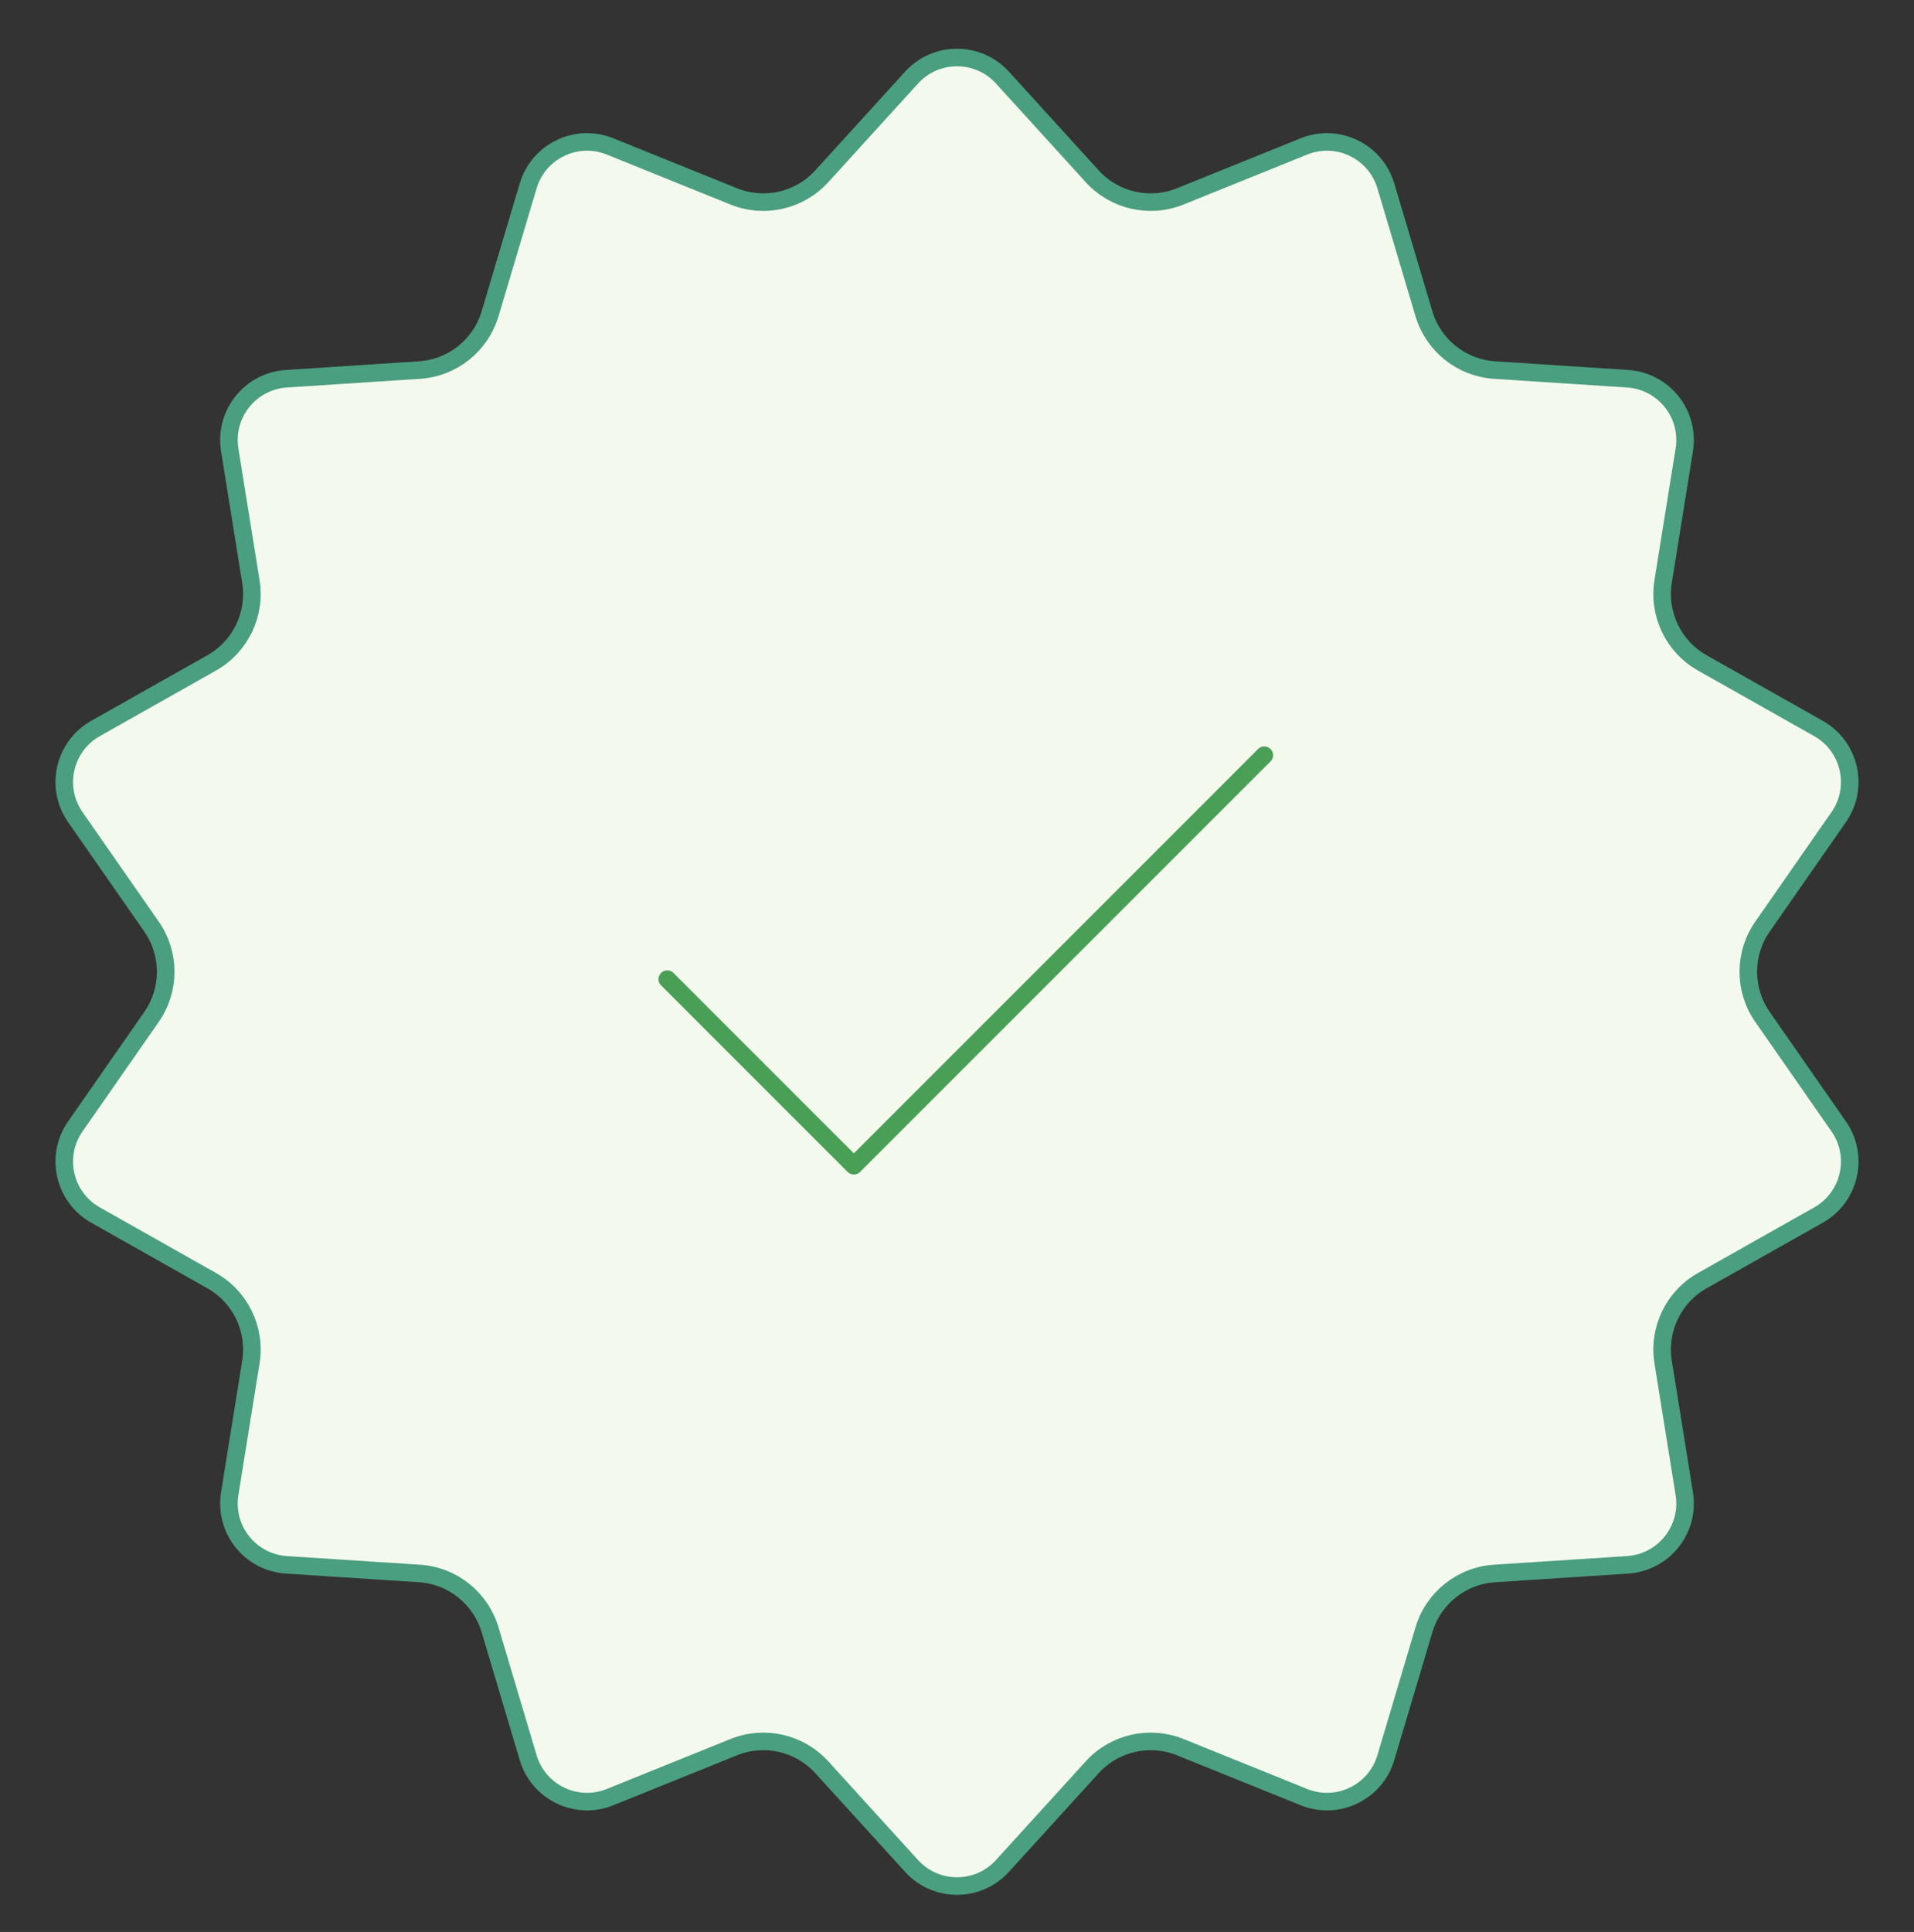 <svg width="109" height="110" viewBox="0 0 109 110" fill="none" xmlns="http://www.w3.org/2000/svg">
<rect x="0" y="0" width="109" height="110" fill="#333333" stroke="none"/>
<path d="M51.911 4.419C53.3 2.893 55.7 2.893 57.089 4.419L62.2 10.037C63.467 11.43 65.468 11.887 67.214 11.182L74.257 8.337C76.17 7.564 78.333 8.606 78.922 10.584L81.09 17.863C81.627 19.668 83.231 20.948 85.11 21.07L92.69 21.564C94.749 21.698 96.245 23.574 95.918 25.611L94.713 33.11C94.414 34.969 95.305 36.819 96.944 37.744L103.559 41.477C105.356 42.492 105.89 44.832 104.711 46.525L100.371 52.759C99.295 54.304 99.295 56.356 100.371 57.901L104.711 64.135C105.89 65.828 105.356 68.168 103.559 69.183L96.944 72.916C95.305 73.841 94.414 75.691 94.713 77.55L95.918 85.049C96.245 87.086 94.749 88.962 92.69 89.097L85.11 89.59C83.231 89.712 81.627 90.992 81.09 92.797L78.922 100.076C78.333 102.054 76.17 103.096 74.257 102.323L67.214 99.478C65.468 98.774 63.467 99.23 62.2 100.623L57.089 106.241C55.7 107.767 53.3 107.767 51.911 106.241L46.8 100.623C45.533 99.23 43.532 98.774 41.786 99.478L34.743 102.323C32.83 103.096 30.667 102.054 30.078 100.076L27.91 92.797C27.373 90.992 25.769 89.712 23.89 89.59L16.31 89.097C14.251 88.962 12.755 87.086 13.082 85.049L14.287 77.55C14.586 75.691 13.695 73.841 12.056 72.916L5.441 69.183C3.644 68.168 3.11 65.828 4.289 64.135L8.629 57.901C9.705 56.356 9.705 54.304 8.629 52.759L4.289 46.525C3.11 44.832 3.644 42.492 5.441 41.477L12.056 37.744C13.695 36.819 14.586 34.969 14.287 33.11L13.082 25.611C12.755 23.574 14.251 21.698 16.31 21.564L23.89 21.07C25.769 20.948 27.373 19.668 27.91 17.863L30.078 10.584C30.667 8.606 32.83 7.564 34.743 8.337L41.786 11.182C43.532 11.887 45.533 11.43 46.8 10.037L51.911 4.419Z" fill="#F4F9EE" stroke="#4A9F80"/>
<path d="M72 43L48.625 66.375L38 55.75" stroke="#4A9F57" stroke-linecap="round" stroke-linejoin="round"/>
</svg>
